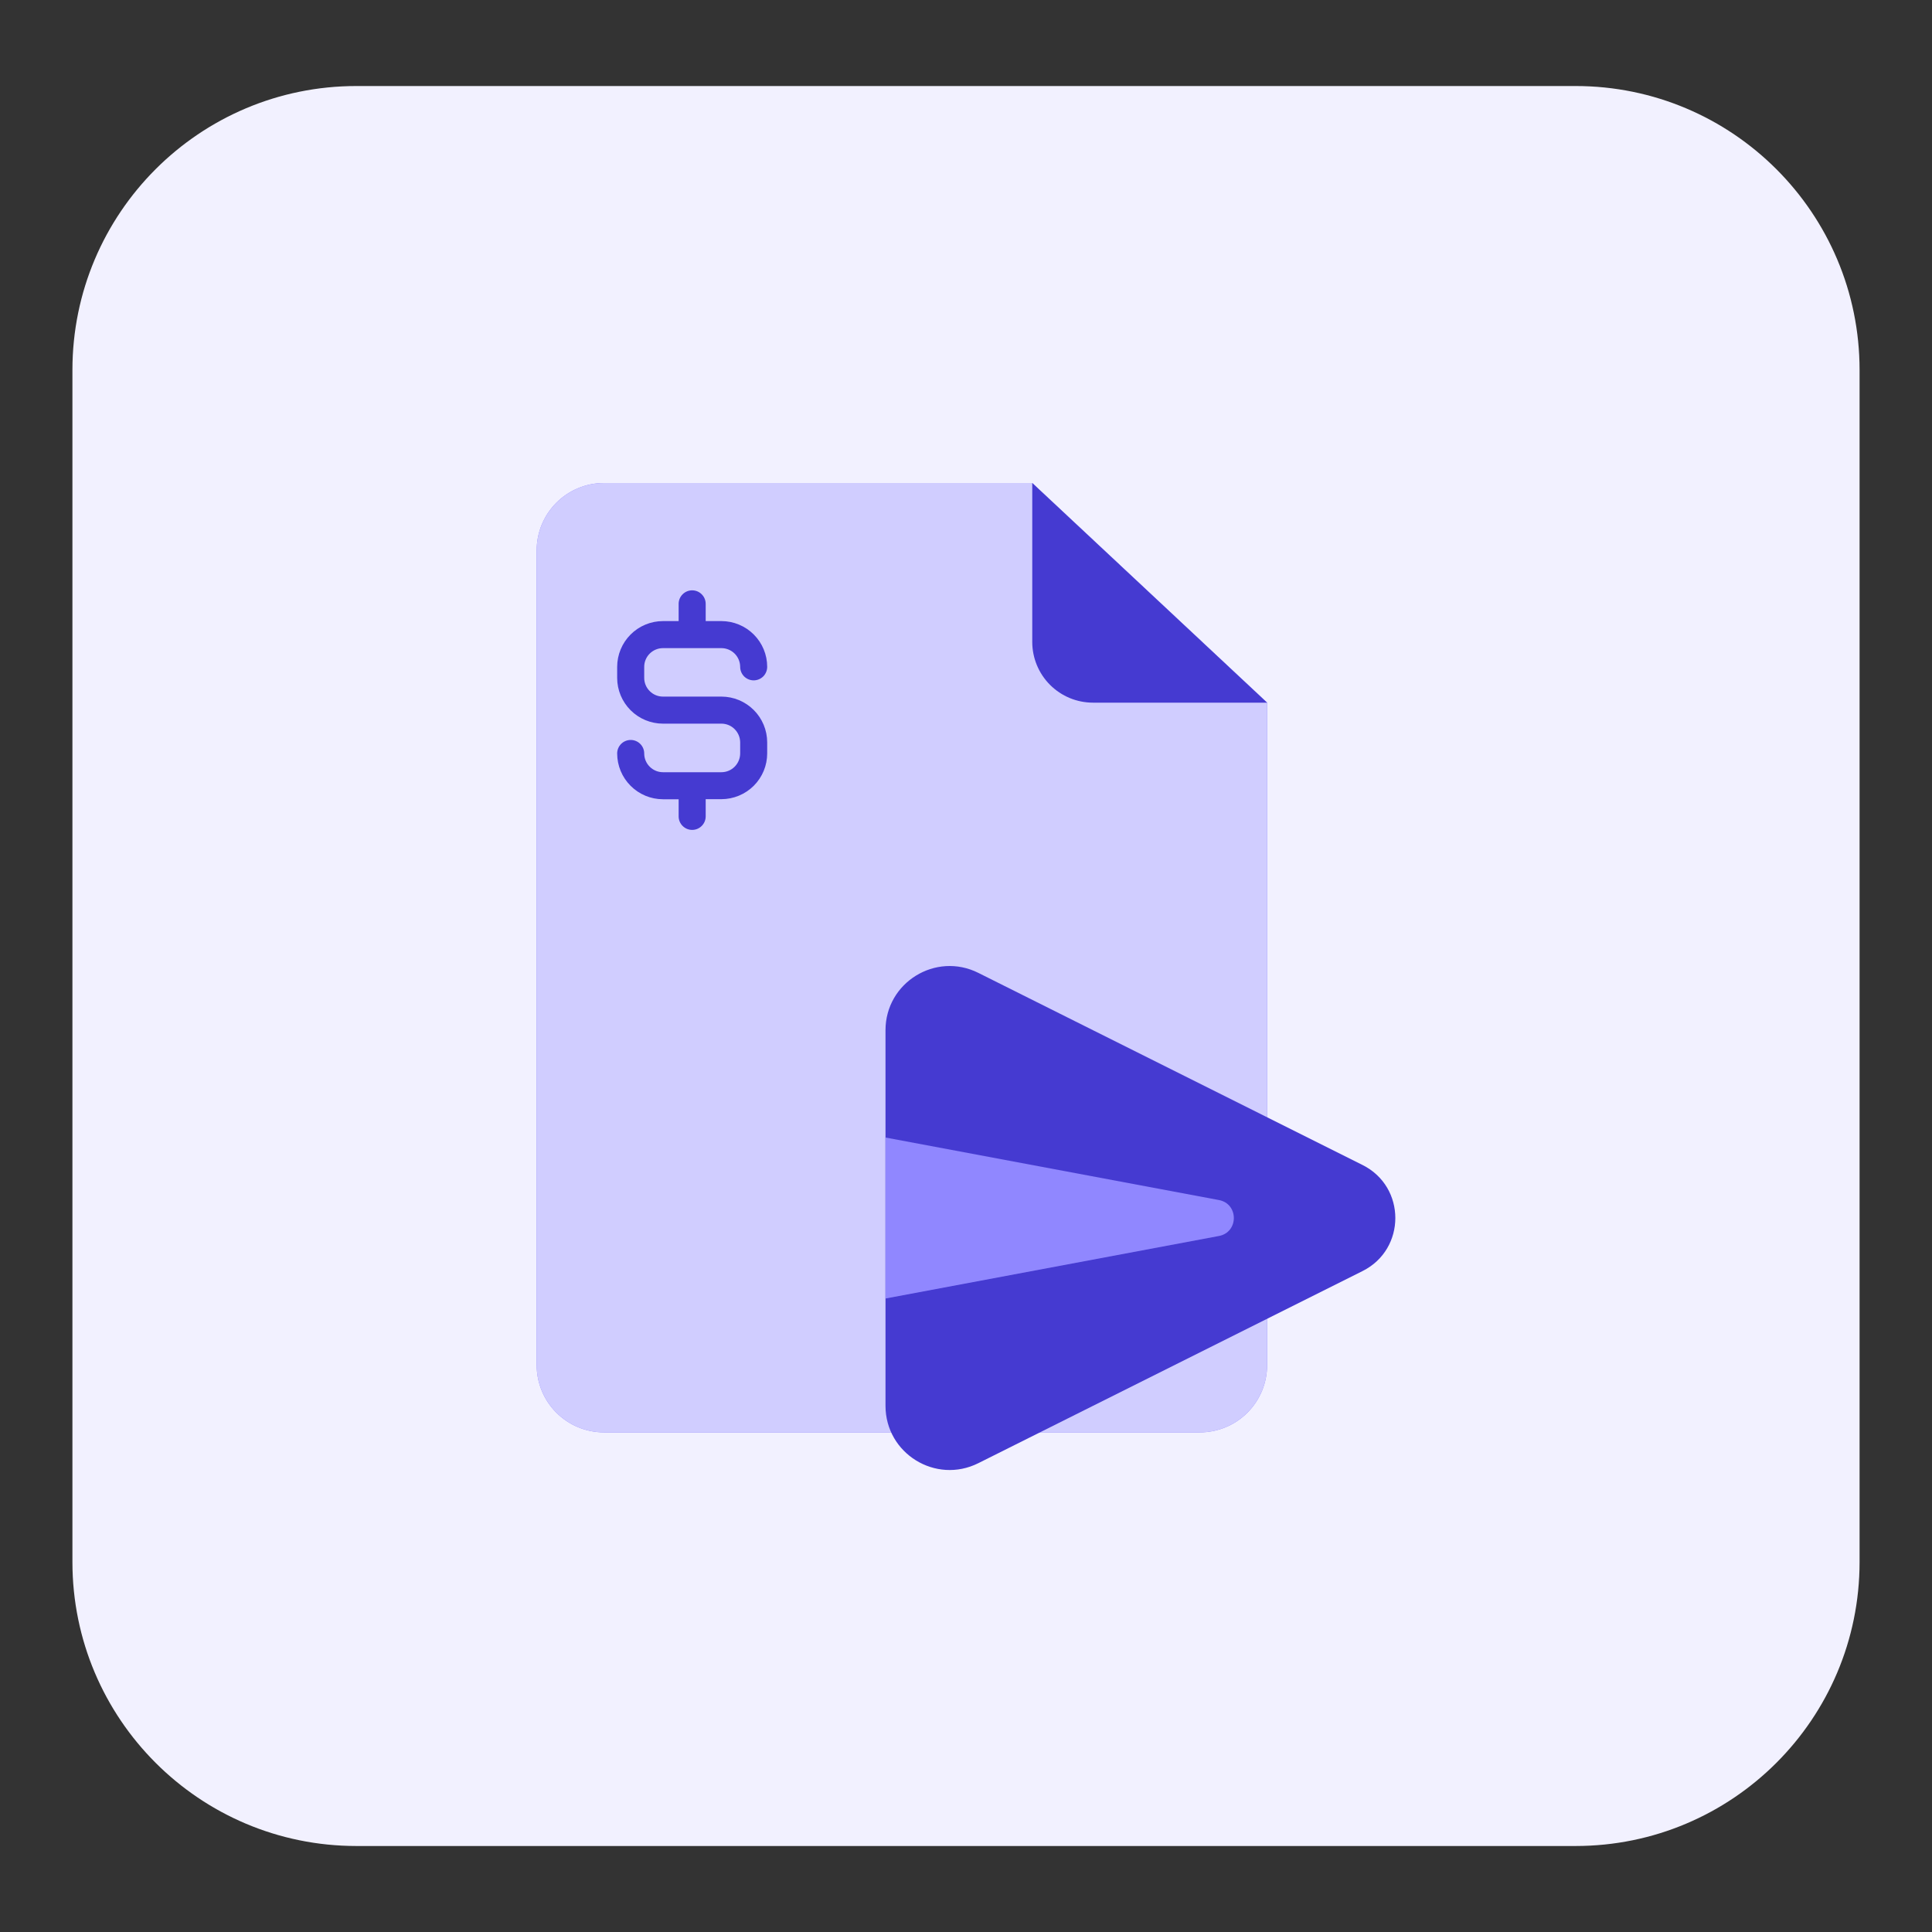 <svg width="72" height="72" viewBox="0 0 72 72" fill="none" xmlns="http://www.w3.org/2000/svg">
<rect x="0" y="0" width="72" height="72" fill="#333333" stroke="none"/>
<path d="M58.717 3.206H13.283C7.437 3.206 2.699 7.944 2.699 13.79V58.211C2.699 64.056 7.437 68.795 13.283 68.795H58.717C64.563 68.795 69.301 64.056 69.301 58.211V13.79C69.301 7.944 64.563 3.206 58.717 3.206Z" fill="#F2F1FF"/>
<path d="M47.222 26.186V50.872C47.222 51.202 47.157 51.528 47.031 51.833C46.904 52.137 46.72 52.414 46.486 52.647C46.254 52.88 45.977 53.064 45.672 53.19C45.368 53.316 45.041 53.381 44.712 53.381H22.51C22.18 53.381 21.854 53.316 21.549 53.19C21.245 53.064 20.968 52.88 20.735 52.647C20.502 52.414 20.317 52.137 20.191 51.833C20.065 51.528 20 51.202 20 50.872V20.509C20 20.179 20.065 19.853 20.191 19.548C20.317 19.244 20.502 18.967 20.735 18.734C20.968 18.501 21.245 18.317 21.549 18.191C21.854 18.065 22.18 18 22.51 18H38.469L47.222 26.186Z" fill="#8278FB"/>
<path d="M47.222 26.186V50.872C47.222 51.202 47.157 51.528 47.031 51.833C46.904 52.137 46.72 52.414 46.486 52.647C46.254 52.88 45.977 53.064 45.672 53.19C45.368 53.316 45.041 53.381 44.712 53.381H22.51C22.18 53.381 21.854 53.316 21.549 53.19C21.245 53.064 20.968 52.88 20.735 52.647C20.502 52.414 20.317 52.137 20.191 51.833C20.065 51.528 20 51.202 20 50.872V20.509C20 20.179 20.065 19.853 20.191 19.548C20.317 19.244 20.502 18.967 20.735 18.734C20.968 18.501 21.245 18.317 21.549 18.191C21.854 18.065 22.18 18 22.51 18H38.469L47.222 26.186Z" fill="#D0CDFF"/>
<path d="M47.222 26.186H40.732C40.132 26.186 39.557 25.948 39.132 25.523C38.708 25.099 38.47 24.524 38.469 23.924V18L47.222 26.186Z" fill="#453AD1"/>
<path d="M26.885 25.96H24.706C24.615 25.96 24.524 25.942 24.439 25.907C24.354 25.872 24.277 25.82 24.213 25.755C24.148 25.691 24.096 25.614 24.061 25.529C24.026 25.444 24.008 25.353 24.008 25.262V24.851C24.008 24.666 24.082 24.489 24.213 24.358C24.344 24.228 24.521 24.154 24.706 24.154H26.885C27.07 24.154 27.247 24.228 27.378 24.358C27.509 24.489 27.583 24.666 27.584 24.851C27.584 24.985 27.637 25.113 27.731 25.208C27.826 25.302 27.954 25.355 28.087 25.355C28.221 25.355 28.349 25.302 28.444 25.208C28.538 25.113 28.591 24.985 28.591 24.851C28.591 24.399 28.411 23.966 28.091 23.646C27.771 23.326 27.337 23.147 26.885 23.146H26.299V22.504C26.299 22.37 26.246 22.242 26.151 22.148C26.057 22.053 25.929 22 25.795 22C25.661 22 25.533 22.053 25.439 22.148C25.344 22.242 25.291 22.37 25.291 22.504V23.146H24.706C24.254 23.147 23.821 23.326 23.501 23.646C23.181 23.966 23.001 24.399 23 24.851V25.265C23.001 25.716 23.181 26.149 23.501 26.469C23.821 26.788 24.255 26.968 24.706 26.968H26.885C27.07 26.968 27.248 27.042 27.378 27.173C27.509 27.304 27.583 27.481 27.584 27.666V28.08C27.583 28.265 27.509 28.442 27.378 28.573C27.248 28.704 27.07 28.778 26.885 28.778H24.706C24.521 28.778 24.344 28.704 24.213 28.573C24.082 28.442 24.008 28.265 24.008 28.08C24.008 27.946 23.955 27.818 23.86 27.723C23.766 27.629 23.638 27.576 23.504 27.576C23.37 27.576 23.242 27.629 23.148 27.723C23.053 27.818 23 27.946 23 28.08C23.001 28.532 23.181 28.966 23.501 29.285C23.82 29.605 24.254 29.785 24.706 29.786H25.291V30.424C25.291 30.558 25.344 30.686 25.439 30.78C25.533 30.875 25.661 30.928 25.795 30.928C25.929 30.928 26.057 30.875 26.151 30.78C26.246 30.686 26.299 30.558 26.299 30.424V29.783H26.885C27.337 29.782 27.771 29.602 28.091 29.283C28.411 28.963 28.591 28.529 28.591 28.077V27.663C28.59 27.212 28.41 26.779 28.09 26.46C27.77 26.14 27.337 25.961 26.885 25.96Z" fill="#453AD1"/>
<path d="M50.779 47.368L36.46 54.528C34.87 55.323 33 54.167 33 52.39V38.394C33 36.617 34.87 35.461 36.459 36.256L50.778 43.416C52.407 44.23 52.407 46.554 50.779 47.368Z" fill="#453AD1"/>
<path d="M45.425 46.062L33 48.392V42.392L45.425 44.722C46.167 44.861 46.167 45.923 45.425 46.062Z" fill="#9087FF"/>
</svg>
